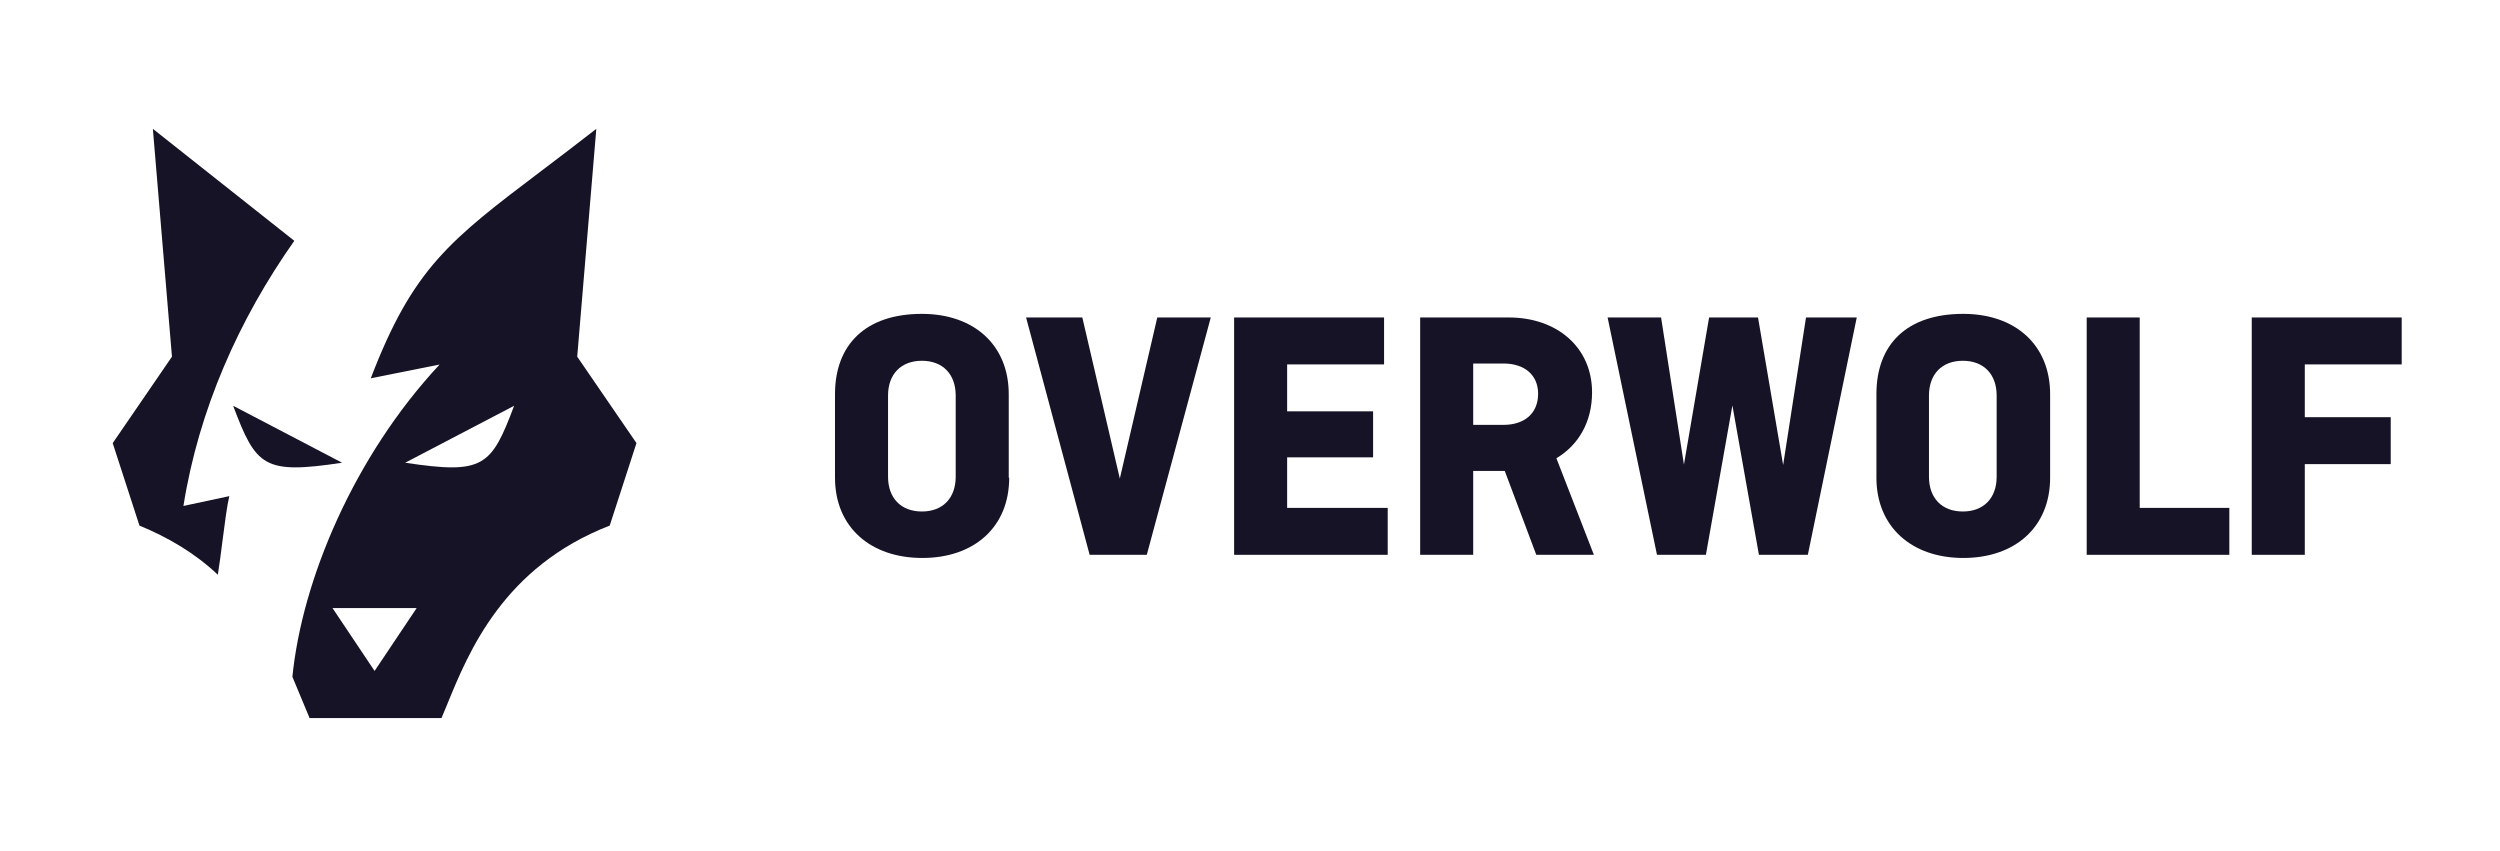 <svg width="97" height="33" viewBox="0 0 97 33" fill="none" xmlns="http://www.w3.org/2000/svg">
<g id="Discord-Logo+Wordmark-Black 4">
<g id="Group 157">
<path id="Vector" fill-rule="evenodd" clip-rule="evenodd" d="M35.786 21.649C37.791 21.649 39.157 20.459 39.157 18.533H39.139V15.294C39.139 13.386 37.791 12.178 35.769 12.178C33.569 12.178 32.398 13.386 32.398 15.294V18.533C32.398 20.459 33.782 21.649 35.786 21.649ZM35.769 19.846C34.953 19.846 34.456 19.321 34.456 18.498V15.346C34.456 14.524 34.953 13.998 35.769 13.998C36.584 13.998 37.081 14.524 37.081 15.346V18.498C37.081 19.321 36.584 19.846 35.769 19.846Z" fill="#161326"/>
<path id="Vector_2" d="M44.495 21.527L46.978 12.318H44.903L43.449 18.568L41.994 12.318H39.812L42.278 21.527H44.495Z" fill="#161326"/>
<path id="Vector_3" d="M49.941 17.745V19.706H53.843V21.527H47.884V12.318H53.702V14.139H49.941V15.96H53.276V17.745H49.941Z" fill="#161326"/>
<path id="Vector_4" fill-rule="evenodd" clip-rule="evenodd" d="M58.384 18.271L59.608 21.527H61.843L60.388 17.78C61.24 17.273 61.772 16.38 61.772 15.224C61.772 13.473 60.406 12.318 58.544 12.318H55.102V21.527H57.16V18.271H58.384ZM57.16 16.485V14.104H58.331C59.164 14.104 59.679 14.559 59.679 15.277C59.679 16.029 59.164 16.485 58.331 16.485H57.16Z" fill="#161326"/>
<path id="Vector_5" d="M72.042 12.318L70.144 21.527H68.246L67.217 15.732L66.189 21.527H64.291L62.375 12.318H64.45L65.337 18.025L66.313 12.318H68.211L69.186 18.043L70.073 12.318H72.042Z" fill="#161326"/>
<path id="Vector_6" fill-rule="evenodd" clip-rule="evenodd" d="M76.175 21.649C78.179 21.649 79.545 20.459 79.545 18.533V15.294C79.545 13.386 78.197 12.178 76.175 12.178C73.975 12.178 72.805 13.368 72.805 15.294V18.533C72.805 20.441 74.171 21.649 76.175 21.649ZM76.157 19.846C75.341 19.846 74.844 19.321 74.844 18.498V15.346C74.844 14.524 75.341 13.998 76.157 13.998C76.973 13.998 77.47 14.524 77.47 15.346V18.498C77.47 19.321 76.973 19.846 76.157 19.846Z" fill="#161326"/>
<path id="Vector_7" d="M83.021 19.706H86.498V21.527H80.964V12.318H83.021V19.706Z" fill="#161326"/>
<path id="Vector_8" d="M89.426 21.527V18.008H92.76V16.187H89.426V14.139H93.186V12.318H87.368V21.527H89.426Z" fill="#161326"/>
<path id="Vector_9" d="M5.931 4.999L11.419 9.343C9.268 12.392 7.711 15.897 7.117 19.631L8.897 19.25C8.808 19.616 8.719 20.311 8.63 21.006C8.571 21.469 8.512 21.933 8.452 22.299C7.562 21.46 6.524 20.851 5.411 20.393L4.373 17.193L6.672 13.839L5.931 4.999Z" fill="#161326"/>
<path id="Vector_10" d="M13.274 17.954L9.046 15.744C9.936 18.107 10.232 18.412 13.274 17.954Z" fill="#161326"/>
<path id="Vector_11" fill-rule="evenodd" clip-rule="evenodd" d="M23.137 4.999L22.396 13.839L24.695 17.192L23.657 20.393C19.535 21.99 18.184 25.294 17.359 27.31C17.278 27.507 17.203 27.692 17.13 27.861H12.012L11.345 26.261C11.716 22.527 13.718 17.726 17.056 14.144L14.386 14.678C16.026 10.397 17.453 9.318 21.041 6.603C21.669 6.127 22.364 5.601 23.137 4.999ZM12.902 23.594L14.534 26.033L16.166 23.594H12.902ZM15.721 17.954L19.948 15.744C19.058 18.107 18.762 18.412 15.721 17.954Z" fill="#161326"/>
</g>
</g>
</svg>
